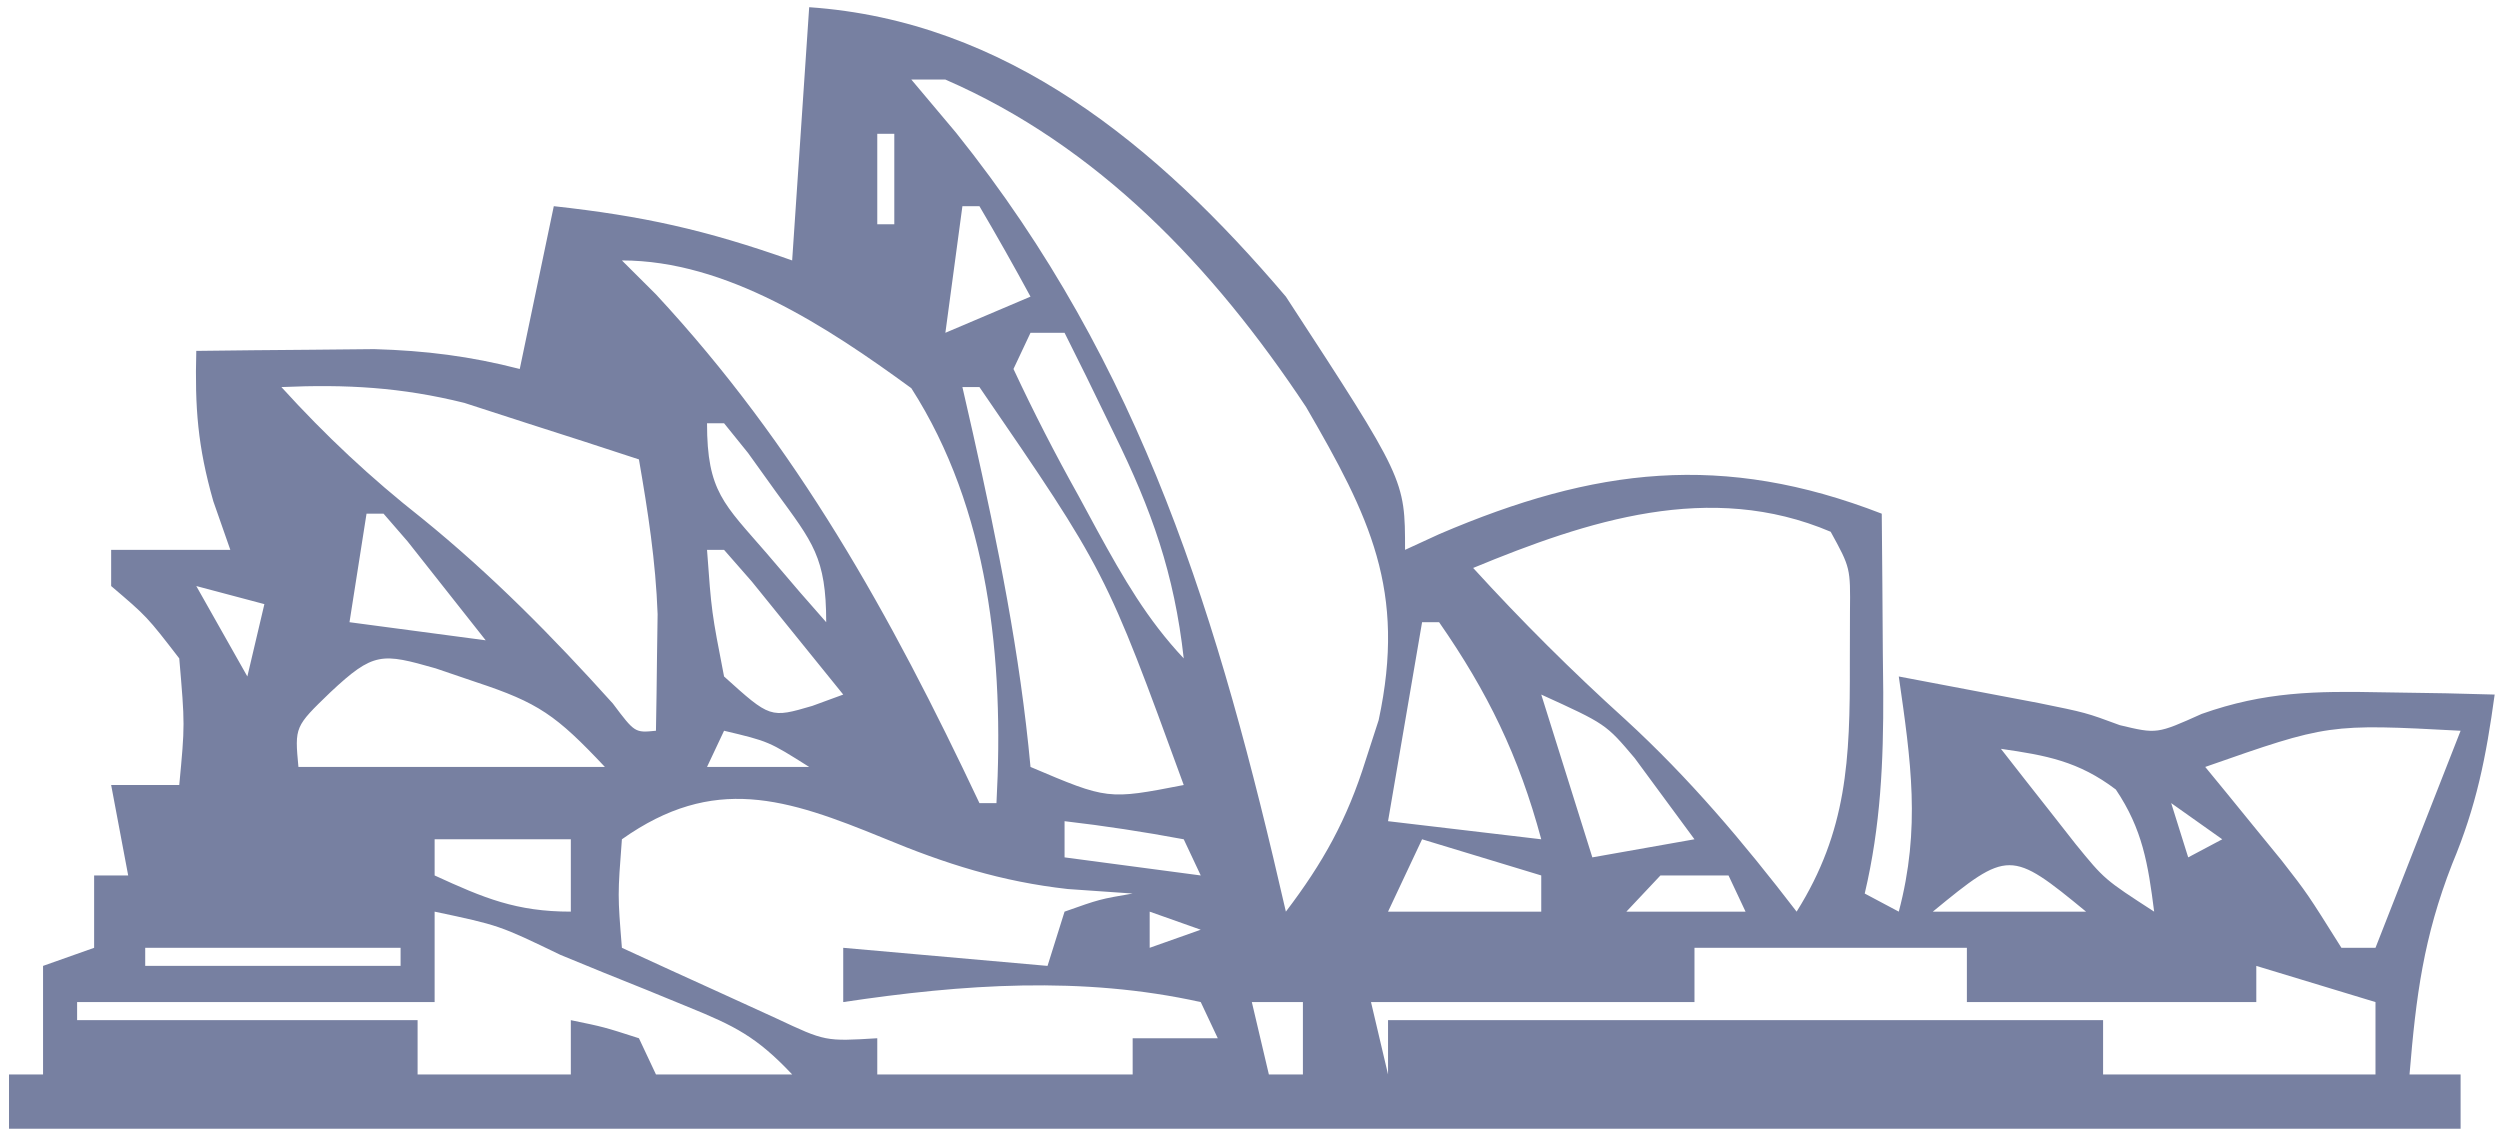 <svg width="154" height="70" viewBox="0 0 154 70" fill="none" xmlns="http://www.w3.org/2000/svg">
<path d="M49.846 0.444C61.979 1.285 71.269 8.922 79.21 18.272C86.551 29.525 86.551 29.525 86.551 33.871C87.6 33.389 87.6 33.389 88.669 32.897C98.246 28.798 106.124 27.846 115.916 31.643C115.945 34.498 115.965 37.353 115.982 40.209C115.99 41.013 115.999 41.816 116.008 42.644C116.027 46.926 115.848 50.882 114.867 55.042C115.56 55.41 116.252 55.778 116.965 56.157C118.325 51.019 117.711 46.865 116.965 41.671C118.8 42.018 120.636 42.366 122.471 42.716C123.493 42.91 124.515 43.104 125.568 43.303C128.501 43.9 128.501 43.9 130.582 44.67C132.866 45.216 132.866 45.216 135.621 43.978C139.505 42.602 142.641 42.564 146.723 42.646C148.029 42.666 149.335 42.687 150.68 42.707C151.667 42.733 152.654 42.759 153.671 42.785C153.141 46.652 152.555 49.632 151.049 53.232C149.289 57.75 148.827 61.344 148.427 66.185C149.465 66.185 150.504 66.185 151.573 66.185C151.573 67.288 151.573 68.391 151.573 69.528C101.737 69.528 51.901 69.528 0.555 69.528C0.555 68.424 0.555 67.321 0.555 66.185C1.247 66.185 1.939 66.185 2.652 66.185C2.652 63.979 2.652 61.772 2.652 59.499C4.21 58.948 4.21 58.948 5.798 58.385C5.798 56.914 5.798 55.444 5.798 53.928C6.491 53.928 7.183 53.928 7.896 53.928C7.55 52.09 7.204 50.251 6.847 48.357C8.231 48.357 9.616 48.357 11.042 48.357C11.393 44.644 11.393 44.644 11.042 40.557C9.054 37.979 9.054 37.979 6.847 36.1C6.847 35.365 6.847 34.629 6.847 33.871C9.27 33.871 11.692 33.871 14.188 33.871C13.842 32.883 13.496 31.895 13.14 30.877C12.173 27.475 12.001 25.111 12.091 21.615C14.429 21.584 16.766 21.563 19.104 21.545C20.406 21.532 21.708 21.519 23.049 21.506C26.209 21.598 28.957 21.94 32.017 22.729C32.709 19.42 33.401 16.11 34.114 12.701C39.57 13.3 43.452 14.15 48.797 16.043C49.143 10.896 49.489 5.748 49.846 0.444ZM56.138 4.901C57.501 6.521 57.501 6.521 58.891 8.174C70.407 22.54 75.078 38.13 79.21 56.157C81.494 53.153 82.983 50.489 84.126 46.825C84.39 46.012 84.653 45.199 84.925 44.361C86.643 36.36 84.367 31.82 80.456 25.075C74.696 16.387 67.601 8.975 58.235 4.901C57.543 4.901 56.851 4.901 56.138 4.901ZM54.04 8.244C54.04 10.082 54.04 11.921 54.04 13.815C54.386 13.815 54.733 13.815 55.089 13.815C55.089 11.976 55.089 10.138 55.089 8.244C54.743 8.244 54.397 8.244 54.04 8.244ZM59.284 12.701C58.938 15.275 58.592 17.849 58.235 20.5C59.966 19.765 61.696 19.03 63.479 18.272C62.463 16.394 61.413 14.537 60.333 12.701C59.987 12.701 59.641 12.701 59.284 12.701ZM38.309 16.043C39.002 16.733 39.694 17.422 40.407 18.133C49.086 27.483 54.843 37.836 60.333 49.471C60.679 49.471 61.025 49.471 61.382 49.471C61.862 40.621 60.922 31.378 56.138 23.913C50.94 20.116 44.742 16.043 38.309 16.043ZM37.261 19.386C38.309 22.729 38.309 22.729 38.309 22.729L37.261 19.386ZM63.479 20.5C63.133 21.236 62.787 21.971 62.43 22.729C63.687 25.418 64.99 27.953 66.429 30.529C67.01 31.602 67.01 31.602 67.602 32.696C69.198 35.607 70.667 38.166 72.918 40.557C72.335 35.332 70.944 31.421 68.657 26.768C68.083 25.587 67.508 24.407 66.916 23.19C66.253 21.859 66.253 21.859 65.577 20.5C64.884 20.5 64.192 20.5 63.479 20.5ZM17.334 23.843C20.06 26.843 22.836 29.441 25.987 31.922C30.274 35.398 34.028 39.201 37.752 43.338C39.108 45.144 39.108 45.144 40.407 45.014C40.436 43.482 40.456 41.95 40.472 40.418C40.484 39.565 40.497 38.711 40.509 37.832C40.392 34.584 39.911 31.494 39.358 28.3C37.068 27.544 34.773 26.805 32.476 26.072C31.198 25.658 29.921 25.244 28.604 24.818C24.698 23.849 21.329 23.668 17.334 23.843ZM59.284 23.843C59.499 24.785 59.714 25.728 59.935 26.698C61.466 33.544 62.833 40.238 63.479 47.243C68.239 49.266 68.239 49.266 72.918 48.357C68.115 35.188 68.115 35.188 60.333 23.843C59.987 23.843 59.641 23.843 59.284 23.843ZM43.553 26.072C43.553 30.283 44.599 31.043 47.224 34.08C47.905 34.878 48.586 35.675 49.288 36.496C49.818 37.101 50.348 37.706 50.894 38.328C50.894 34.335 50.067 33.412 47.814 30.32C47.242 29.523 46.67 28.726 46.081 27.904C45.349 26.997 45.349 26.997 44.602 26.072C44.256 26.072 43.91 26.072 43.553 26.072ZM22.578 31.643C22.232 33.849 21.886 36.055 21.529 38.328C24.298 38.696 27.067 39.064 29.919 39.443C28.896 38.139 27.869 36.84 26.839 35.543C26.267 34.819 25.695 34.095 25.106 33.349C24.618 32.786 24.13 32.223 23.627 31.643C23.281 31.643 22.935 31.643 22.578 31.643ZM90.746 34.986C93.752 38.279 96.83 41.346 100.119 44.318C104.078 47.949 107.368 51.855 110.672 56.157C113.788 51.192 113.965 46.779 113.95 40.905C113.952 39.844 113.955 38.782 113.958 37.689C113.987 34.975 113.987 34.975 112.77 32.757C105.328 29.594 97.804 32.07 90.746 34.986ZM43.553 33.871C43.83 37.696 43.83 37.696 44.602 41.671C47.45 44.242 47.45 44.242 50.042 43.482C50.669 43.252 51.297 43.022 51.943 42.785C50.745 41.297 49.542 39.812 48.338 38.328C47.669 37.501 46.999 36.674 46.31 35.821C45.746 35.178 45.183 34.535 44.602 33.871C44.256 33.871 43.91 33.871 43.553 33.871ZM12.091 36.1C13.129 37.938 14.167 39.777 15.237 41.671C15.583 40.2 15.929 38.73 16.286 37.214C14.902 36.847 13.517 36.479 12.091 36.1ZM51.943 38.328C52.992 40.557 52.992 40.557 52.992 40.557L51.943 38.328ZM87.6 38.328C86.908 42.373 86.216 46.418 85.503 50.585C88.617 50.953 91.732 51.321 94.941 51.7C93.56 46.564 91.636 42.628 88.649 38.328C88.303 38.328 87.957 38.328 87.6 38.328ZM20.35 42.646C18.152 44.766 18.152 44.766 18.383 47.243C24.613 47.243 30.842 47.243 37.261 47.243C34.255 44.049 33.17 43.29 29.329 42.02C28.506 41.739 27.683 41.459 26.835 41.171C23.518 40.228 23.022 40.141 20.35 42.646ZM72.918 40.557C73.966 42.785 73.966 42.785 73.966 42.785L72.918 40.557ZM16.286 41.671C17.334 43.9 17.334 43.9 17.334 43.9L16.286 41.671ZM94.941 42.785C95.98 46.095 97.018 49.404 98.088 52.814C100.164 52.446 102.241 52.078 104.38 51.7C103.212 50.114 103.212 50.114 102.02 48.496C101.582 47.901 101.144 47.307 100.693 46.694C98.919 44.598 98.919 44.598 94.941 42.785ZM73.966 43.9C75.015 46.128 75.015 46.128 75.015 46.128L73.966 43.9ZM44.602 45.014C44.256 45.749 43.91 46.485 43.553 47.243C45.63 47.243 47.706 47.243 49.846 47.243C47.348 45.667 47.348 45.667 44.602 45.014ZM135.842 47.243C136.487 48.029 136.487 48.029 137.145 48.831C137.71 49.525 138.275 50.219 138.857 50.934C139.697 51.961 139.697 51.961 140.553 53.01C142.135 55.042 142.135 55.042 144.232 58.385C144.924 58.385 145.616 58.385 146.33 58.385C148.06 53.973 149.79 49.56 151.573 45.014C143.436 44.584 143.436 44.584 135.842 47.243ZM123.257 46.128C124.236 47.386 125.22 48.639 126.207 49.889C126.754 50.587 127.302 51.285 127.866 52.004C129.636 54.176 129.636 54.176 132.696 56.157C132.321 53.206 131.98 51.081 130.336 48.635C128.035 46.889 126.035 46.527 123.257 46.128ZM75.015 47.243C76.064 49.471 76.064 49.471 76.064 49.471L75.015 47.243ZM38.309 51.7C38.047 55.136 38.047 55.136 38.309 58.385C40.338 59.321 42.371 60.248 44.405 61.171C45.537 61.688 46.668 62.205 47.834 62.738C50.841 64.152 50.841 64.152 54.04 63.956C54.04 64.692 54.04 65.427 54.04 66.185C59.232 66.185 64.423 66.185 69.772 66.185C69.772 65.45 69.772 64.714 69.772 63.956C71.502 63.956 73.232 63.956 75.015 63.956C74.496 62.853 74.496 62.853 73.966 61.728C66.648 60.105 59.288 60.628 51.943 61.728C51.943 60.625 51.943 59.522 51.943 58.385C56.096 58.753 60.249 59.12 64.528 59.499C64.874 58.396 65.22 57.293 65.577 56.157C67.74 55.391 67.74 55.391 69.772 55.042C68.452 54.95 67.133 54.858 65.773 54.764C61.686 54.306 58.257 53.22 54.434 51.63C48.436 49.175 43.974 47.687 38.309 51.7ZM133.745 49.471C134.091 50.574 134.437 51.677 134.793 52.814C135.486 52.446 136.178 52.078 136.891 51.7C135.853 50.964 134.814 50.229 133.745 49.471ZM65.577 50.585C65.577 51.321 65.577 52.056 65.577 52.814C68.345 53.181 71.114 53.549 73.966 53.928C73.62 53.193 73.274 52.457 72.918 51.7C70.483 51.246 68.034 50.87 65.577 50.585ZM26.773 51.7C26.773 52.435 26.773 53.17 26.773 53.928C29.821 55.328 31.803 56.157 35.163 56.157C35.163 54.686 35.163 53.215 35.163 51.7C32.394 51.7 29.626 51.7 26.773 51.7ZM87.6 51.7C86.908 53.17 86.216 54.641 85.503 56.157C88.617 56.157 91.732 56.157 94.941 56.157C94.941 55.421 94.941 54.686 94.941 53.928C92.519 53.193 90.096 52.457 87.6 51.7ZM102.283 53.928C101.59 54.663 100.898 55.399 100.185 56.157C102.608 56.157 105.03 56.157 107.526 56.157C107.18 55.421 106.834 54.686 106.477 53.928C105.093 53.928 103.709 53.928 102.283 53.928ZM119.062 56.157C122.177 56.157 125.292 56.157 128.501 56.157C123.864 52.343 123.699 52.343 119.062 56.157ZM26.773 56.157C26.773 57.995 26.773 59.834 26.773 61.728C19.505 61.728 12.238 61.728 4.75 61.728C4.75 62.096 4.75 62.463 4.75 62.842C11.671 62.842 18.593 62.842 25.724 62.842C25.724 63.945 25.724 65.048 25.724 66.185C28.839 66.185 31.954 66.185 35.163 66.185C35.163 65.082 35.163 63.979 35.163 62.842C37.195 63.26 37.195 63.26 39.358 63.956C39.877 65.059 39.877 65.059 40.407 66.185C43.175 66.185 45.944 66.185 48.797 66.185C46.607 63.859 45.247 63.192 42.402 62.033C41.562 61.688 40.721 61.343 39.856 60.988C38.978 60.635 38.1 60.281 37.195 59.917C36.313 59.555 35.431 59.193 34.522 58.82C30.751 57 30.751 57 26.773 56.157ZM70.82 56.157C70.82 56.892 70.82 57.627 70.82 58.385C71.859 58.017 72.897 57.65 73.966 57.271C72.928 56.903 71.89 56.535 70.82 56.157ZM8.945 58.385C8.945 58.753 8.945 59.12 8.945 59.499C14.136 59.499 19.327 59.499 24.676 59.499C24.676 59.132 24.676 58.764 24.676 58.385C19.485 58.385 14.293 58.385 8.945 58.385ZM104.38 58.385C104.38 59.488 104.38 60.591 104.38 61.728C97.804 61.728 91.229 61.728 84.454 61.728C84.8 63.199 85.146 64.669 85.503 66.185C85.503 65.082 85.503 63.979 85.503 62.842C100.038 62.842 114.574 62.842 129.55 62.842C129.55 63.945 129.55 65.048 129.55 66.185C135.087 66.185 140.624 66.185 146.33 66.185C146.33 64.714 146.33 63.243 146.33 61.728C143.907 60.992 141.484 60.257 138.988 59.499C138.988 60.235 138.988 60.97 138.988 61.728C133.105 61.728 127.222 61.728 121.16 61.728C121.16 60.625 121.16 59.522 121.16 58.385C115.622 58.385 110.085 58.385 104.38 58.385ZM77.113 61.728C77.459 63.199 77.805 64.669 78.162 66.185C78.854 66.185 79.546 66.185 80.259 66.185C80.259 64.714 80.259 63.243 80.259 61.728C79.221 61.728 78.182 61.728 77.113 61.728Z" fill="#7780A1"/>
</svg>
